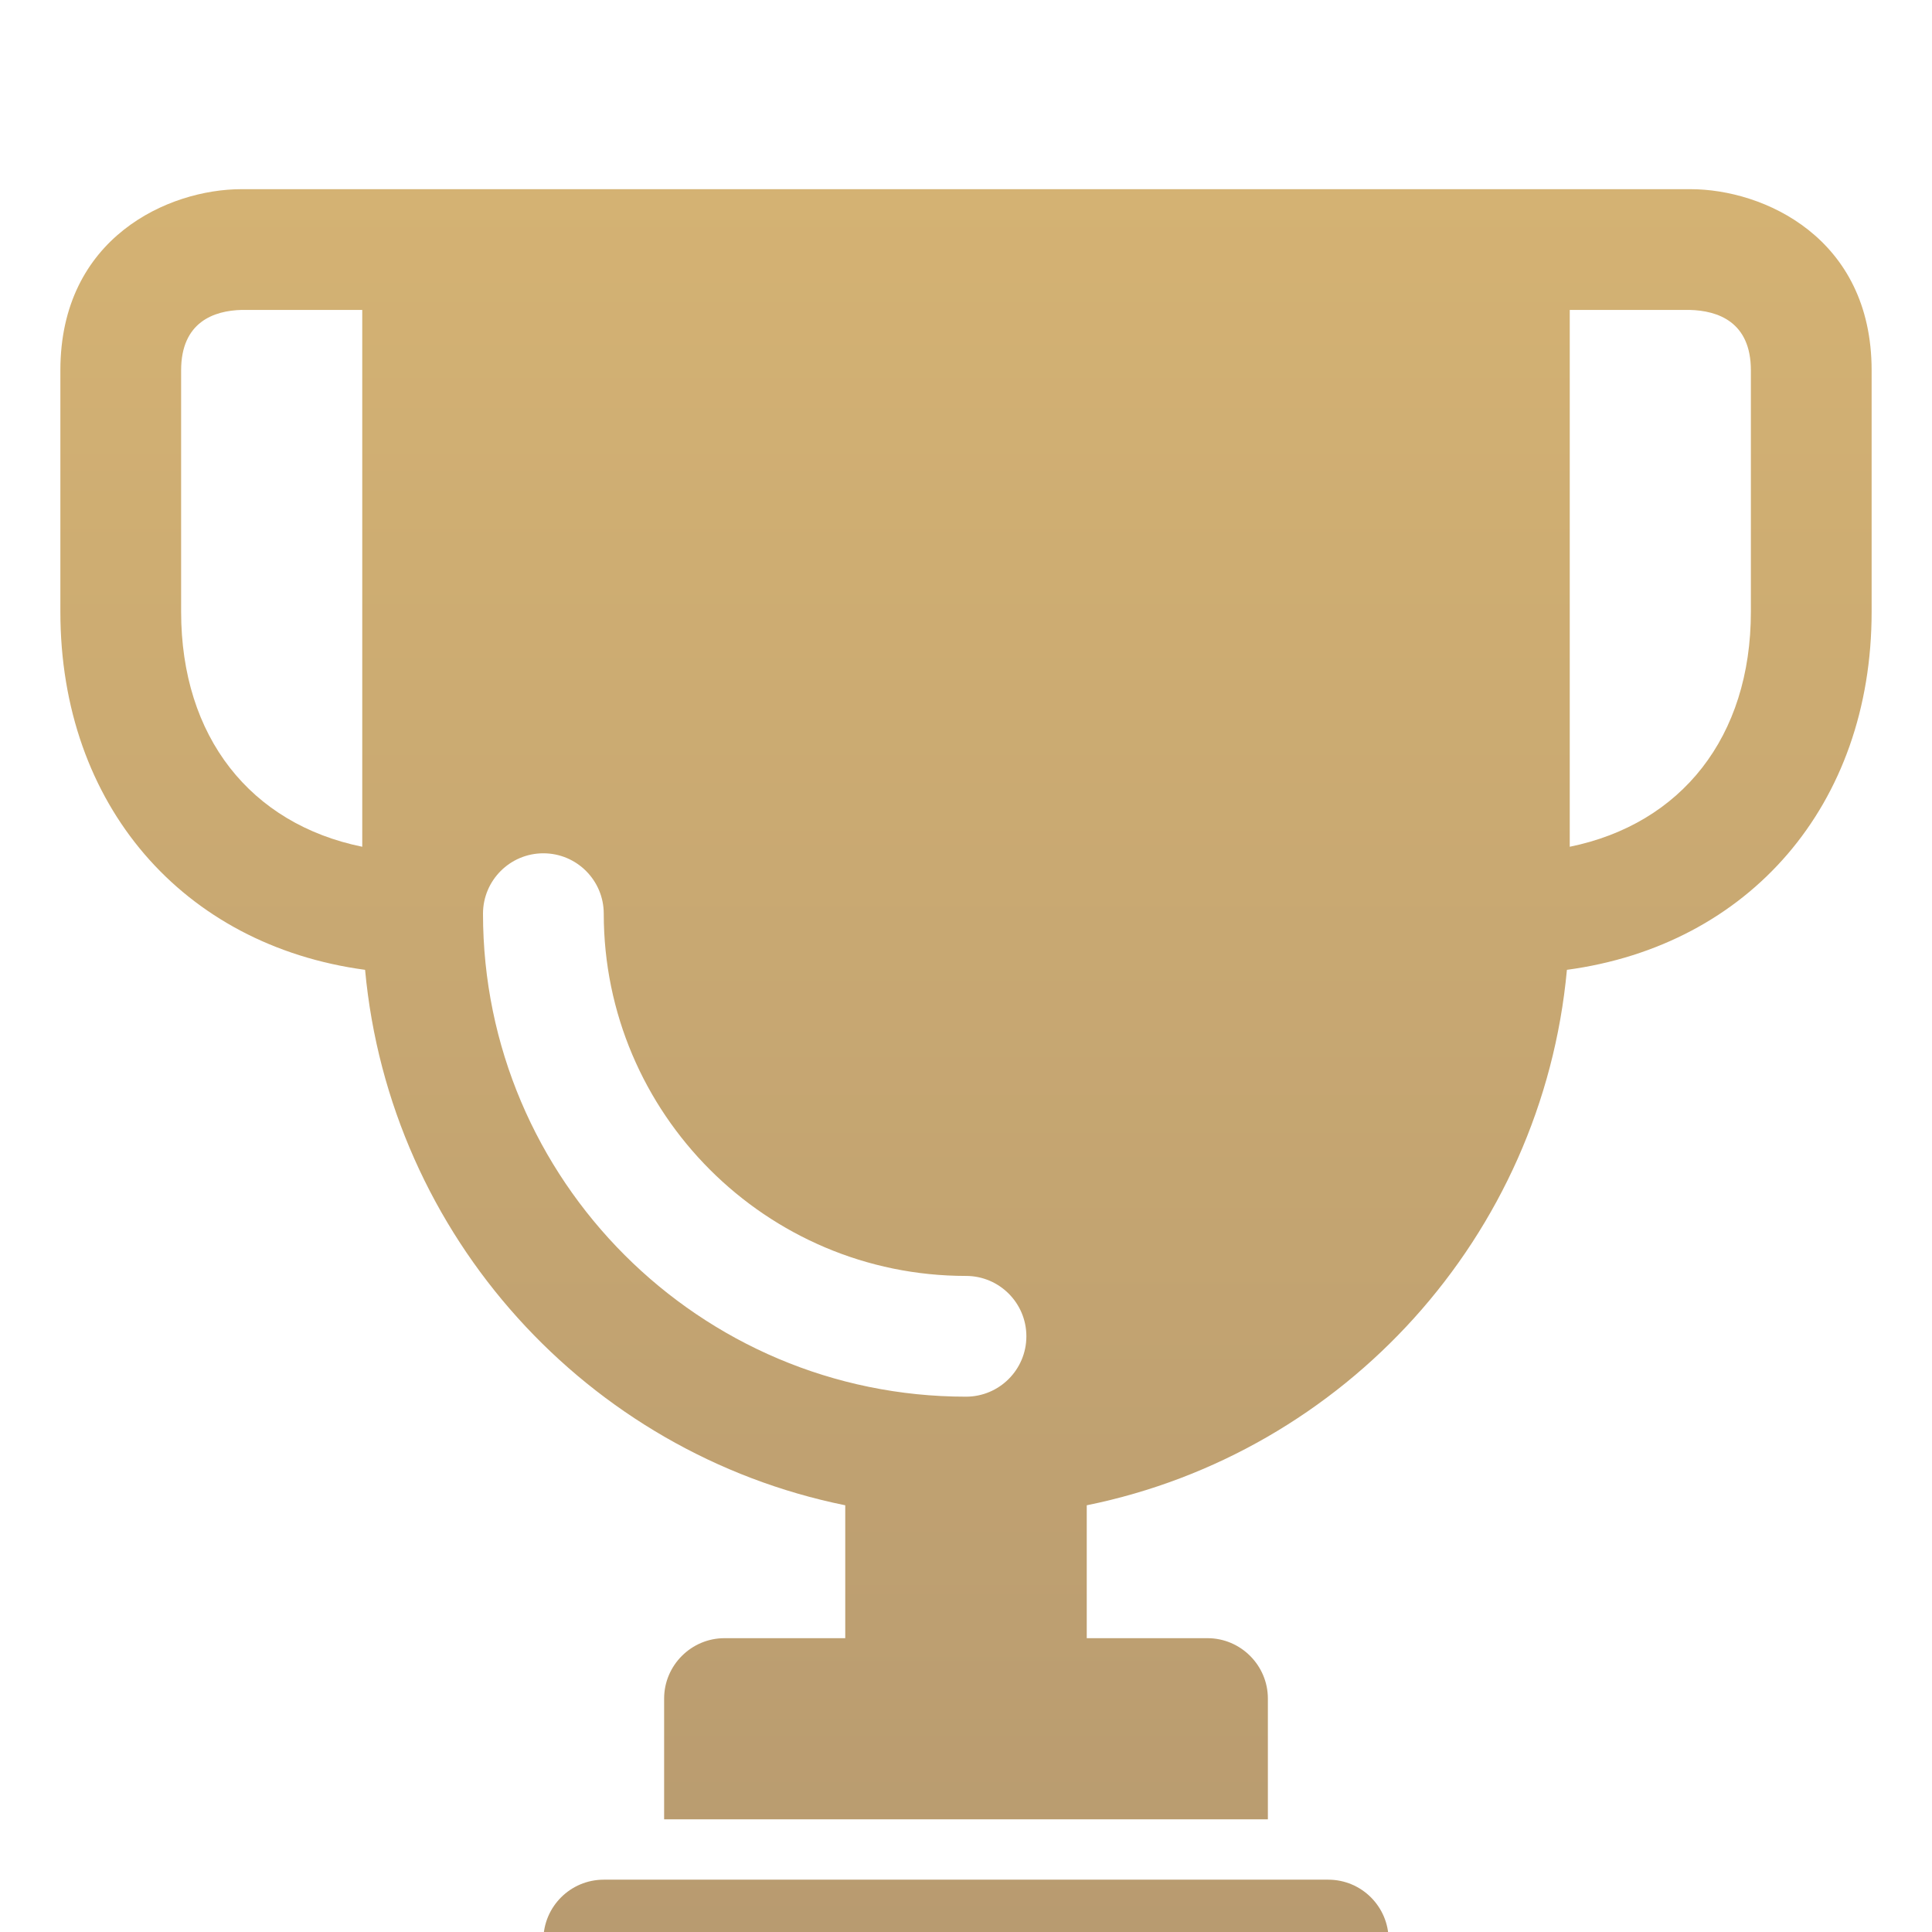 <svg width="60" height="60" viewBox="0 0 60 60" fill="none" xmlns="http://www.w3.org/2000/svg">
<g filter="url(#filter0_i_547_5703)">
<path d="M43.125 56.25C43.125 57.285 42.285 58.125 41.25 58.125H18.75C17.715 58.125 16.875 57.285 16.875 56.25C16.875 55.215 17.715 54.375 18.75 54.375H41.25C42.285 54.375 43.125 55.215 43.125 56.25ZM58.125 7.5V15C58.125 21.008 54.313 25.359 48.662 26.119C47.897 34.401 41.752 41.123 33.75 42.748V46.875H37.5C38.531 46.875 39.375 47.719 39.375 48.75V52.5H20.625V48.75C20.625 47.719 21.469 46.875 22.5 46.875H26.25V42.748C18.247 41.124 12.103 34.401 11.338 26.119C5.687 25.359 1.875 21.008 1.875 15V7.5C1.875 3.373 5.239 1.875 7.5 1.875H52.5C54.761 1.875 58.125 3.373 58.125 7.5ZM11.25 5.625H7.5C6.656 5.647 5.625 5.991 5.625 7.5V15C5.625 18.891 7.785 21.589 11.25 22.297V5.625ZM31.875 37.5C31.875 36.465 31.035 35.625 30 35.625C23.796 35.625 18.75 30.579 18.75 24.375C18.75 23.34 17.91 22.5 16.875 22.5C15.84 22.5 15 23.34 15 24.375C15 32.646 21.729 39.375 30 39.375C31.035 39.375 31.875 38.535 31.875 37.5ZM54.375 7.5C54.375 5.991 53.344 5.647 52.477 5.625H48.75V22.297C52.215 21.589 54.375 18.891 54.375 15V7.5Z" fill="url(#paint0_linear_547_5703)"/>
</g>
<defs>
<filter id="filter0_i_547_5703" x="0" y="0" width="60" height="64" filterUnits="userSpaceOnUse" color-interpolation-filters="sRGB">
<feFlood flood-opacity="0" result="BackgroundImageFix"/>
<feBlend mode="normal" in="SourceGraphic" in2="BackgroundImageFix" result="shape"/>
<feColorMatrix in="SourceAlpha" type="matrix" values="0 0 0 0 0 0 0 0 0 0 0 0 0 0 0 0 0 0 127 0" result="hardAlpha"/>
<feOffset dy="4"/>
<feGaussianBlur stdDeviation="2"/>
<feComposite in2="hardAlpha" operator="arithmetic" k2="-1" k3="1"/>
<feColorMatrix type="matrix" values="0 0 0 0 0 0 0 0 0 0 0 0 0 0 0 0 0 0 0.25 0"/>
<feBlend mode="normal" in2="shape" result="effect1_innerShadow_547_5703"/>
</filter>
<linearGradient id="paint0_linear_547_5703" x1="30" y1="1.875" x2="30" y2="58.125" gradientUnits="userSpaceOnUse">
<stop stop-color="#D4B273"/>
<stop offset="1" stop-color="#B79A70"/>
</linearGradient>
</defs>
</svg>
